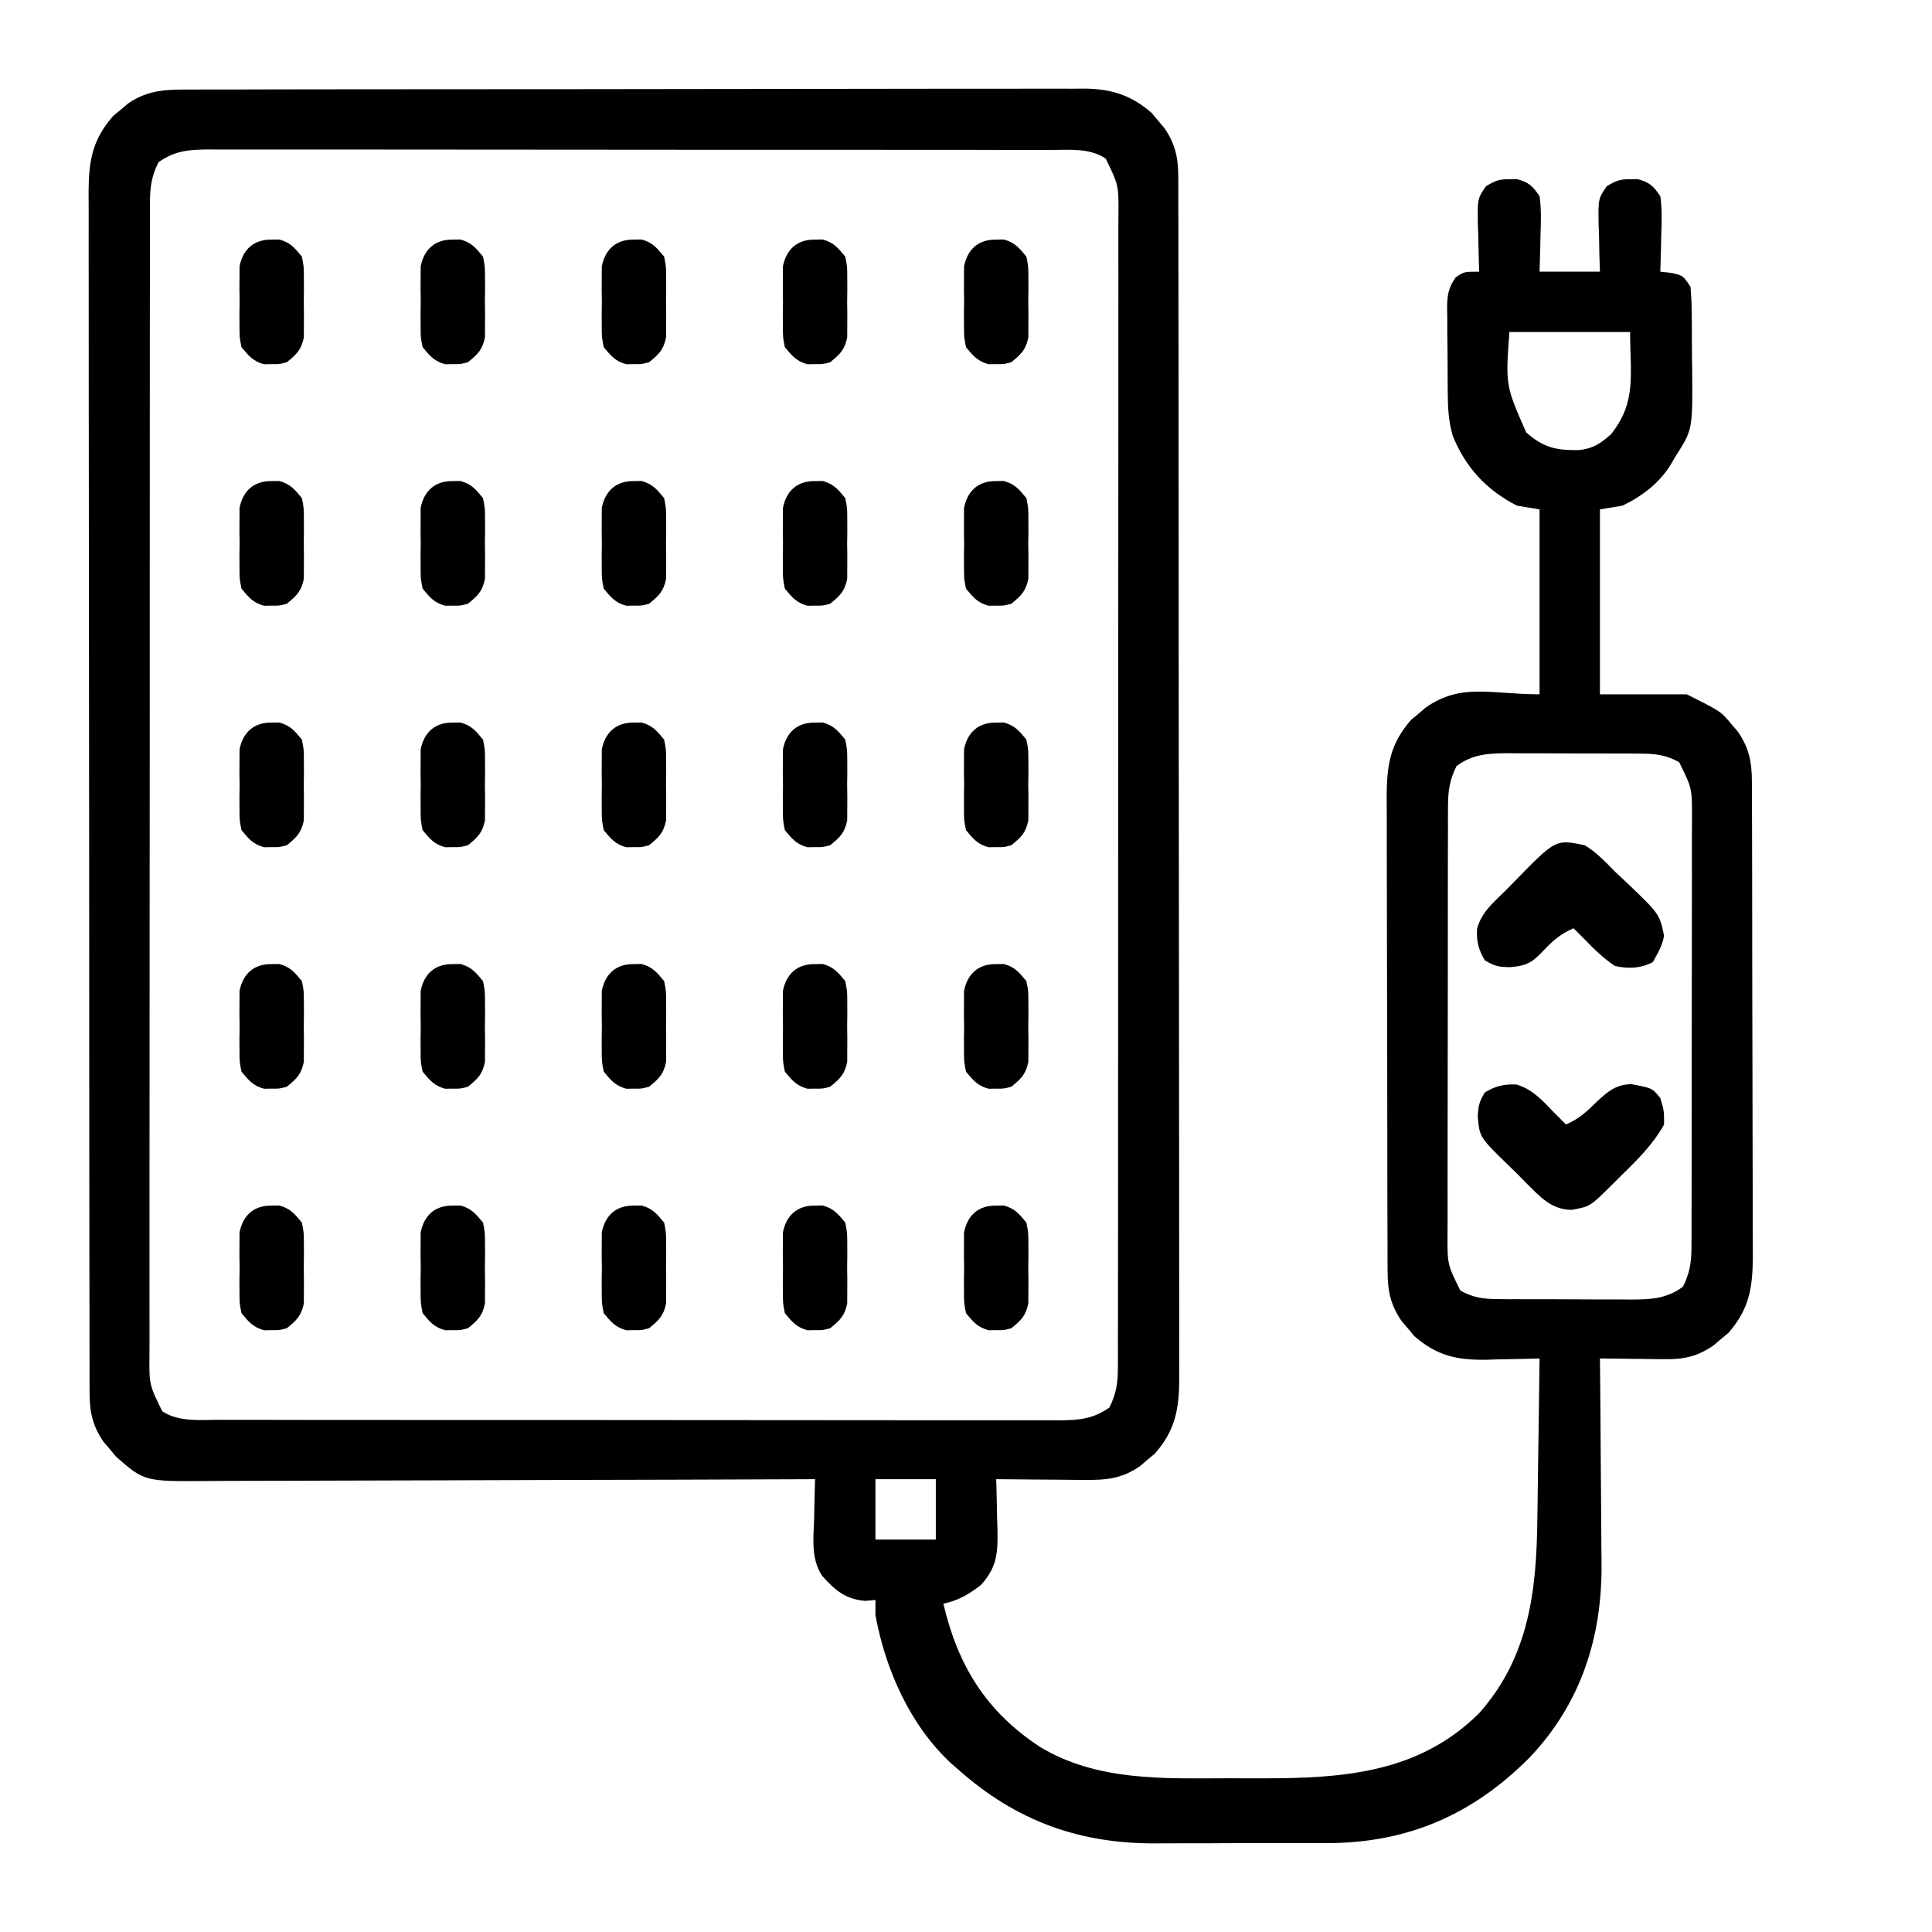 <?xml version="1.0" encoding="UTF-8"?>
<svg version="1.1" xmlns="http://www.w3.org/2000/svg" width="512" height="512">
<path d="M0 0 C1.036 -0.005 2.072 -0.009 3.139 -0.014 C6.615 -0.026 10.091 -0.025 13.567 -0.023 C16.057 -0.029 18.547 -0.036 21.037 -0.043 C27.103 -0.059 33.168 -0.066 39.233 -0.067 C44.165 -0.068 49.096 -0.072 54.027 -0.078 C68.013 -0.096 81.998 -0.105 95.984 -0.103 C97.114 -0.103 97.114 -0.103 98.268 -0.103 C99.4 -0.103 99.4 -0.103 100.555 -0.103 C112.784 -0.102 125.013 -0.121 137.242 -0.149 C149.803 -0.178 162.365 -0.192 174.926 -0.19 C181.976 -0.19 189.027 -0.195 196.077 -0.217 C202.708 -0.237 209.339 -0.236 215.97 -0.222 C218.404 -0.219 220.837 -0.224 223.27 -0.236 C226.593 -0.252 229.915 -0.242 233.239 -0.227 C234.2 -0.237 235.162 -0.248 236.152 -0.258 C243.313 -0.185 248.621 1.473 254.052 6.232 C254.591 6.883 255.13 7.534 255.685 8.205 C256.239 8.853 256.793 9.502 257.364 10.17 C260.256 14.366 261.06 18.022 261.067 23.077 C261.073 24.245 261.08 25.413 261.087 26.617 C261.082 28.537 261.082 28.537 261.077 30.495 C261.081 31.871 261.086 33.247 261.091 34.624 C261.103 38.405 261.103 42.186 261.101 45.968 C261.1 50.046 261.111 54.125 261.121 58.203 C261.137 66.194 261.143 74.184 261.144 82.175 C261.145 88.669 261.149 95.164 261.155 101.659 C261.173 120.072 261.182 138.484 261.181 156.897 C261.181 157.89 261.18 158.883 261.18 159.905 C261.18 160.899 261.18 161.893 261.18 162.917 C261.179 179.026 261.198 195.135 261.227 211.244 C261.255 227.783 261.269 244.322 261.267 260.861 C261.267 270.147 261.272 279.433 261.294 288.719 C261.312 296.625 261.316 304.531 261.303 312.438 C261.296 316.471 261.296 320.504 261.313 324.538 C261.329 328.232 261.326 331.926 261.309 335.621 C261.304 337.586 261.32 339.551 261.335 341.516 C261.272 349.654 260.36 355.216 254.845 361.51 C254.194 362.048 253.543 362.587 252.872 363.142 C252.224 363.697 251.575 364.251 250.907 364.822 C246.193 368.07 242.213 368.509 236.54 368.463 C235.519 368.458 235.519 368.458 234.477 368.454 C232.317 368.443 230.157 368.418 227.997 368.392 C226.527 368.382 225.056 368.373 223.585 368.365 C219.993 368.343 216.402 368.309 212.81 368.267 C212.831 368.902 212.852 369.537 212.873 370.192 C212.957 373.092 213.009 375.992 213.06 378.892 C213.093 379.891 213.127 380.89 213.161 381.92 C213.243 388.064 212.958 391.62 208.81 396.267 C205.51 398.811 202.849 400.388 198.81 401.267 C202.656 417.632 210.099 429.812 224.415 439.217 C239.339 448.233 256.739 447.595 273.605 447.528 C276.803 447.517 280.002 447.528 283.2 447.541 C304.607 447.557 324.783 446.22 340.81 430.267 C354.007 415.414 356.032 397.837 356.224 378.65 C356.243 377.427 356.263 376.204 356.282 374.944 C356.342 371.093 356.388 367.243 356.435 363.392 C356.473 360.758 356.512 358.124 356.552 355.49 C356.647 349.083 356.732 342.675 356.81 336.267 C356.155 336.288 355.5 336.309 354.825 336.331 C351.82 336.415 348.816 336.466 345.81 336.517 C344.78 336.551 343.75 336.584 342.689 336.619 C334.88 336.718 329.601 335.589 323.568 330.303 C323.029 329.652 322.49 329.001 321.935 328.33 C321.38 327.682 320.826 327.033 320.255 326.365 C317.333 322.125 316.559 318.435 316.542 313.329 C316.53 311.544 316.53 311.544 316.516 309.723 C316.517 308.425 316.518 307.128 316.519 305.792 C316.513 304.405 316.506 303.018 316.499 301.631 C316.481 297.871 316.477 294.11 316.475 290.35 C316.474 287.998 316.47 285.646 316.464 283.295 C316.446 275.083 316.438 266.872 316.439 258.661 C316.44 251.018 316.419 243.375 316.388 235.732 C316.361 229.161 316.351 222.59 316.352 216.019 C316.353 212.099 316.347 208.179 316.326 204.258 C316.306 200.569 316.306 196.879 316.321 193.19 C316.324 191.199 316.307 189.209 316.29 187.219 C316.347 178.994 317.201 173.386 322.775 167.025 C323.426 166.486 324.077 165.948 324.747 165.392 C325.396 164.838 326.044 164.284 326.712 163.713 C336.195 157.179 343.954 160.267 356.81 160.267 C356.81 144.097 356.81 127.927 356.81 111.267 C354.83 110.937 352.85 110.607 350.81 110.267 C342.678 106.102 337.145 100.096 333.758 91.643 C332.651 87.703 332.486 84.006 332.474 79.947 C332.467 79.166 332.46 78.385 332.454 77.58 C332.444 75.938 332.439 74.296 332.439 72.654 C332.435 70.143 332.398 67.634 332.361 65.123 C332.355 63.523 332.351 61.922 332.349 60.322 C332.334 59.574 332.32 58.826 332.305 58.055 C332.336 54.606 332.568 52.608 334.589 49.764 C336.81 48.267 336.81 48.267 340.81 48.267 C340.789 47.683 340.768 47.098 340.746 46.495 C340.663 43.836 340.611 41.177 340.56 38.517 C340.526 37.597 340.493 36.677 340.458 35.728 C340.36 28.933 340.36 28.933 342.575 25.658 C344.906 24.208 346.093 23.725 348.81 23.767 C349.47 23.757 350.13 23.747 350.81 23.736 C353.963 24.574 354.966 25.542 356.81 28.267 C357.299 31.697 357.186 35.062 357.06 38.517 C357.042 39.453 357.024 40.389 357.005 41.353 C356.958 43.658 356.886 45.963 356.81 48.267 C362.09 48.267 367.37 48.267 372.81 48.267 C372.763 46.87 372.717 45.473 372.669 44.033 C372.632 42.195 372.595 40.356 372.56 38.517 C372.526 37.597 372.493 36.677 372.458 35.728 C372.36 28.933 372.36 28.933 374.575 25.658 C376.906 24.208 378.093 23.725 380.81 23.767 C381.47 23.757 382.13 23.747 382.81 23.736 C385.963 24.574 386.966 25.542 388.81 28.267 C389.299 31.697 389.186 35.062 389.06 38.517 C389.042 39.453 389.024 40.389 389.005 41.353 C388.958 43.659 388.892 45.963 388.81 48.267 C389.758 48.371 390.707 48.474 391.685 48.58 C394.81 49.267 394.81 49.267 396.81 52.267 C397.03 54.92 397.138 57.465 397.146 60.119 C397.152 60.892 397.159 61.666 397.166 62.463 C397.176 64.102 397.181 65.741 397.18 67.38 C397.185 69.863 397.221 72.344 397.259 74.826 C397.368 90.135 397.368 90.135 392.81 97.267 C392.242 98.239 392.242 98.239 391.663 99.23 C388.618 104.276 384.064 107.696 378.81 110.267 C376.83 110.597 374.85 110.927 372.81 111.267 C372.81 127.437 372.81 143.607 372.81 160.267 C380.4 160.267 387.99 160.267 395.81 160.267 C404.86 164.793 404.86 164.793 407.685 168.205 C408.239 168.853 408.793 169.502 409.364 170.17 C412.286 174.41 413.061 178.099 413.077 183.206 C413.09 184.991 413.09 184.991 413.103 186.812 C413.102 188.109 413.101 189.407 413.1 190.743 C413.106 192.13 413.113 193.517 413.121 194.904 C413.138 198.664 413.143 202.424 413.144 206.185 C413.146 208.537 413.15 210.888 413.155 213.24 C413.174 221.451 413.182 229.663 413.18 237.874 C413.179 245.517 413.2 253.16 413.232 260.803 C413.258 267.374 413.269 273.944 413.267 280.515 C413.267 284.436 413.273 288.356 413.294 292.277 C413.313 295.966 413.313 299.655 413.299 303.345 C413.296 305.335 413.312 307.326 413.33 309.316 C413.272 317.541 412.419 323.149 406.845 329.51 C406.194 330.048 405.543 330.587 404.872 331.142 C404.224 331.697 403.575 332.251 402.907 332.822 C398.804 335.649 395.239 336.518 390.29 336.463 C389.269 336.456 388.247 336.45 387.195 336.443 C386.139 336.426 385.084 336.41 383.997 336.392 C382.923 336.383 381.848 336.374 380.741 336.365 C378.097 336.342 375.454 336.309 372.81 336.267 C372.819 337.086 372.828 337.905 372.837 338.748 C372.917 346.528 372.978 354.308 373.017 362.089 C373.038 366.087 373.066 370.085 373.111 374.083 C373.156 377.954 373.179 381.825 373.189 385.696 C373.197 387.16 373.211 388.624 373.233 390.088 C373.516 409.854 367.852 427.758 354.01 442.191 C339.104 457.115 322.065 464.596 300.857 464.71 C299.377 464.708 297.896 464.705 296.415 464.701 C294.854 464.706 293.293 464.711 291.732 464.717 C288.477 464.726 285.222 464.723 281.967 464.713 C277.838 464.702 273.711 464.722 269.583 464.751 C266.363 464.77 263.143 464.769 259.923 464.764 C258.403 464.764 256.883 464.769 255.363 464.782 C235.02 464.927 218.258 458.965 202.81 445.267 C202.174 444.714 201.539 444.161 200.884 443.592 C189.978 433.459 183.452 418.726 180.81 404.267 C180.81 402.947 180.81 401.627 180.81 400.267 C179.943 400.35 179.077 400.432 178.185 400.517 C172.903 400.126 170.092 397.712 166.646 393.83 C163.712 389.278 164.385 384.109 164.56 378.892 C164.578 377.87 164.596 376.848 164.614 375.795 C164.661 373.285 164.727 370.777 164.81 368.267 C163.915 368.271 163.021 368.275 162.099 368.279 C140.324 368.367 118.548 368.433 96.773 368.475 C86.242 368.495 75.712 368.523 65.181 368.569 C56.002 368.609 46.823 368.635 37.643 368.644 C32.784 368.649 27.924 368.661 23.065 368.69 C18.488 368.718 13.912 368.726 9.335 368.72 C7.658 368.721 5.981 368.729 4.304 368.744 C-12.91 368.894 -12.91 368.894 -20.432 362.303 C-20.971 361.652 -21.51 361.001 -22.065 360.33 C-22.62 359.682 -23.174 359.033 -23.745 358.365 C-26.636 354.169 -27.44 350.513 -27.448 345.458 C-27.454 344.29 -27.46 343.121 -27.467 341.917 C-27.464 340.638 -27.461 339.358 -27.458 338.04 C-27.461 336.664 -27.466 335.287 -27.471 333.911 C-27.484 330.13 -27.483 326.348 -27.481 322.567 C-27.481 318.489 -27.492 314.41 -27.501 310.332 C-27.518 302.341 -27.523 294.351 -27.524 286.36 C-27.525 279.865 -27.529 273.371 -27.536 266.876 C-27.553 248.463 -27.563 230.05 -27.561 211.638 C-27.561 210.645 -27.561 209.652 -27.561 208.629 C-27.561 207.636 -27.561 206.642 -27.561 205.618 C-27.56 189.509 -27.579 173.4 -27.607 157.291 C-27.636 140.752 -27.65 124.213 -27.648 107.674 C-27.647 98.388 -27.653 89.102 -27.674 79.816 C-27.693 71.91 -27.697 64.003 -27.683 56.097 C-27.677 52.064 -27.677 48.031 -27.694 43.997 C-27.71 40.303 -27.707 36.609 -27.689 32.914 C-27.685 30.949 -27.7 28.984 -27.716 27.019 C-27.652 18.881 -26.74 13.319 -21.225 7.025 C-20.574 6.486 -19.923 5.948 -19.253 5.392 C-18.604 4.838 -17.956 4.284 -17.288 3.713 C-11.704 -0.135 -6.565 -0.021 0 0 Z M-9.19 19.267 C-11.014 22.883 -11.441 25.843 -11.445 29.863 C-11.451 30.984 -11.456 32.105 -11.462 33.26 C-11.459 34.487 -11.455 35.713 -11.451 36.977 C-11.455 38.284 -11.459 39.59 -11.463 40.937 C-11.473 44.562 -11.471 48.188 -11.466 51.814 C-11.464 55.724 -11.473 59.635 -11.48 63.546 C-11.493 71.207 -11.495 78.868 -11.493 86.528 C-11.491 92.754 -11.493 98.98 -11.497 105.206 C-11.497 106.092 -11.498 106.978 -11.499 107.89 C-11.5 109.69 -11.501 111.489 -11.502 113.288 C-11.513 130.166 -11.511 147.043 -11.505 163.92 C-11.5 179.365 -11.511 194.809 -11.53 210.253 C-11.549 226.107 -11.558 241.961 -11.554 257.816 C-11.552 266.718 -11.554 275.621 -11.569 284.523 C-11.58 292.102 -11.582 299.68 -11.57 307.258 C-11.564 311.125 -11.563 314.992 -11.575 318.859 C-11.588 323.05 -11.577 327.24 -11.564 331.431 C-11.572 332.655 -11.579 333.88 -11.587 335.141 C-11.66 343.193 -11.66 343.193 -8.19 350.267 C-3.829 353.112 1.449 352.549 6.482 352.528 C7.462 352.532 8.442 352.536 9.452 352.54 C12.739 352.55 16.026 352.546 19.313 352.542 C21.669 352.546 24.024 352.552 26.38 352.558 C32.781 352.571 39.181 352.572 45.582 352.569 C49.579 352.568 53.577 352.57 57.574 352.574 C58.238 352.575 58.902 352.575 59.585 352.576 C60.934 352.577 62.282 352.578 63.63 352.579 C76.273 352.59 88.915 352.588 101.558 352.582 C113.122 352.577 124.687 352.588 136.251 352.607 C148.127 352.627 160.004 352.635 171.881 352.631 C178.548 352.629 185.214 352.632 191.881 352.646 C198.15 352.658 204.418 352.656 210.686 352.643 C212.988 352.641 215.29 352.644 217.592 352.652 C220.732 352.662 223.871 352.654 227.011 352.642 C227.923 352.649 228.836 352.656 229.777 352.664 C234.81 352.621 238.568 352.288 242.81 349.267 C244.634 345.652 245.061 342.692 245.064 338.671 C245.07 337.55 245.076 336.43 245.082 335.275 C245.078 334.048 245.074 332.822 245.07 331.558 C245.074 330.251 245.078 328.945 245.082 327.598 C245.092 323.973 245.09 320.347 245.086 316.721 C245.083 312.811 245.092 308.9 245.1 304.989 C245.113 297.328 245.114 289.667 245.112 282.006 C245.11 275.78 245.112 269.554 245.116 263.328 C245.117 262 245.117 262 245.118 260.644 C245.119 258.845 245.121 257.046 245.122 255.247 C245.133 238.369 245.13 221.492 245.124 204.614 C245.119 189.17 245.13 173.726 245.149 158.282 C245.169 142.428 245.177 126.573 245.173 110.719 C245.171 101.817 245.174 92.914 245.188 84.012 C245.2 76.433 245.201 68.855 245.189 61.277 C245.183 57.409 245.182 53.543 245.194 49.675 C245.207 45.485 245.197 41.294 245.184 37.104 C245.191 35.88 245.199 34.655 245.206 33.394 C245.279 25.342 245.279 25.342 241.81 18.267 C237.449 15.423 232.171 15.986 227.138 16.007 C226.157 16.003 225.177 15.999 224.168 15.995 C220.88 15.985 217.593 15.989 214.306 15.993 C211.951 15.988 209.595 15.983 207.24 15.977 C200.839 15.964 194.438 15.963 188.037 15.966 C184.04 15.967 180.043 15.965 176.045 15.961 C175.382 15.96 174.718 15.96 174.034 15.959 C172.686 15.958 171.338 15.957 169.989 15.955 C157.347 15.945 144.704 15.947 132.061 15.953 C120.497 15.958 108.933 15.947 97.369 15.928 C85.492 15.908 73.615 15.9 61.739 15.904 C55.072 15.906 48.405 15.903 41.738 15.889 C35.47 15.877 29.202 15.878 22.933 15.892 C20.631 15.894 18.33 15.891 16.028 15.883 C12.888 15.872 9.749 15.88 6.609 15.893 C5.24 15.882 5.24 15.882 3.842 15.871 C-1.191 15.914 -4.948 16.247 -9.19 19.267 Z M348.81 64.267 C347.792 78.406 347.792 78.406 353.275 90.881 C357.986 94.97 361.222 95.623 367.271 95.545 C371.034 95.134 373.028 93.785 375.81 91.267 C382.564 82.688 380.81 75.742 380.81 64.267 C370.25 64.267 359.69 64.267 348.81 64.267 Z M334.81 179.267 C333.029 182.828 332.558 185.733 332.549 189.688 C332.542 190.763 332.535 191.838 332.528 192.946 C332.53 194.115 332.533 195.285 332.535 196.49 C332.53 197.729 332.525 198.969 332.52 200.246 C332.508 203.639 332.506 207.031 332.508 210.424 C332.509 213.259 332.504 216.095 332.5 218.93 C332.488 225.621 332.488 232.312 332.494 239.003 C332.5 245.898 332.488 252.793 332.466 259.689 C332.449 265.616 332.443 271.543 332.446 277.47 C332.448 281.007 332.445 284.544 332.431 288.081 C332.416 292.026 332.426 295.971 332.437 299.916 C332.43 301.083 332.422 302.251 332.414 303.453 C332.382 311.335 332.382 311.335 335.81 318.267 C339.1 320.142 341.942 320.521 345.688 320.542 C346.63 320.552 347.571 320.561 348.541 320.571 C349.546 320.57 350.551 320.569 351.587 320.568 C352.631 320.572 353.675 320.577 354.751 320.581 C356.956 320.587 359.16 320.587 361.365 320.583 C364.732 320.58 368.098 320.603 371.464 320.629 C373.609 320.631 375.754 320.632 377.9 320.631 C379.405 320.645 379.405 320.645 380.94 320.659 C386.231 320.624 390.382 320.511 394.81 317.267 C396.59 313.706 397.062 310.802 397.07 306.847 C397.078 305.772 397.085 304.697 397.092 303.589 C397.089 302.419 397.087 301.25 397.084 300.045 C397.092 298.186 397.092 298.186 397.1 296.289 C397.111 292.896 397.114 289.504 397.111 286.111 C397.11 283.276 397.115 280.44 397.12 277.605 C397.131 270.914 397.131 264.223 397.125 257.532 C397.119 250.637 397.132 243.742 397.153 236.846 C397.171 230.919 397.177 224.992 397.173 219.065 C397.172 215.528 397.174 211.991 397.188 208.454 C397.203 204.509 397.194 200.564 397.182 196.619 C397.19 195.452 397.197 194.284 397.205 193.081 C397.238 185.2 397.238 185.2 393.81 178.267 C390.52 176.393 387.677 176.014 383.931 175.993 C382.99 175.983 382.049 175.974 381.079 175.964 C380.073 175.965 379.068 175.966 378.032 175.967 C376.466 175.96 376.466 175.96 374.868 175.954 C372.664 175.948 370.459 175.947 368.254 175.952 C364.888 175.955 361.522 175.931 358.155 175.906 C356.01 175.904 353.865 175.903 351.72 175.904 C350.717 175.895 349.713 175.886 348.68 175.876 C343.388 175.911 339.238 176.023 334.81 179.267 Z M180.81 368.267 C180.81 373.547 180.81 378.827 180.81 384.267 C186.09 384.267 191.37 384.267 196.81 384.267 C196.81 378.987 196.81 373.707 196.81 368.267 C191.53 368.267 186.25 368.267 180.81 368.267 Z " fill="#000000" transform="translate(51.19,23.733)"/>
<path d="M0 0 C4.29 1.179 7.144 4.471 10.16 7.594 C10.731 8.165 11.302 8.736 11.891 9.324 C12.31 9.743 12.729 10.162 13.16 10.594 C16.618 9.114 18.77 7.118 21.41 4.469 C24.401 1.754 26.359 0.022 30.473 -0.094 C36.021 0.941 36.021 0.941 38.16 3.594 C39.16 6.906 39.16 6.906 39.16 10.594 C36.153 16.007 31.928 20.093 27.535 24.406 C26.855 25.086 26.174 25.766 25.473 26.467 C19.539 32.347 19.539 32.347 14.66 33.219 C9.214 33.16 6.341 29.749 2.629 26.117 C1.814 25.284 1 24.452 0.16 23.594 C-0.613 22.844 -1.387 22.093 -2.184 21.32 C-9.707 13.988 -9.707 13.988 -10.215 8.656 C-10.118 5.742 -9.884 4.668 -8.34 2.094 C-5.535 0.411 -3.282 -0.147 0 0 Z " fill="#000000" transform="translate(401.84,287.406)"/>
<path d="M0 0 C3.097 1.898 5.466 4.417 8 7 C8.95 7.892 9.9 8.784 10.879 9.703 C19.794 18.19 19.794 18.19 21 24 C20.481 26.767 19.384 28.479 18 31 C14.697 32.652 11.541 32.775 8 32 C4.978 29.998 2.511 27.601 0 25 C-0.571 24.429 -1.142 23.858 -1.73 23.27 C-2.149 22.851 -2.568 22.432 -3 22 C-6.186 23.396 -8.239 25.046 -10.625 27.562 C-13.847 30.946 -15.027 31.922 -19.875 32.312 C-22.83 32.253 -23.891 32.066 -26.5 30.5 C-28.192 27.679 -28.757 25.429 -28.562 22.129 C-27.412 17.774 -24.14 15.065 -21 12 C-20.05 11.031 -19.102 10.059 -18.156 9.086 C-7.692 -1.599 -7.692 -1.599 0 0 Z " fill="#000000" transform="translate(420,224)"/>
<path d="M0 0 C0.66 -0.01 1.32 -0.021 2 -0.031 C4.918 0.744 6.093 2.191 8 4.5 C8.518 7.094 8.518 7.094 8.531 10 C8.536 11.052 8.542 12.104 8.547 13.188 C8.531 14.281 8.516 15.374 8.5 16.5 C8.515 17.593 8.531 18.686 8.547 19.812 C8.542 20.864 8.537 21.916 8.531 23 C8.527 23.959 8.522 24.918 8.518 25.906 C7.858 29.213 6.589 30.409 4 32.5 C2 33.031 2 33.031 0 33 C-0.99 33.015 -0.99 33.015 -2 33.031 C-4.918 32.256 -6.093 30.809 -8 28.5 C-8.518 25.906 -8.518 25.906 -8.531 23 C-8.536 21.948 -8.542 20.896 -8.547 19.812 C-8.531 18.719 -8.516 17.626 -8.5 16.5 C-8.515 15.407 -8.531 14.314 -8.547 13.188 C-8.539 11.61 -8.539 11.61 -8.531 10 C-8.527 9.041 -8.522 8.082 -8.518 7.094 C-7.603 2.512 -4.674 -0.073 0 0 Z " fill="#000000" transform="translate(264,319.5)"/>
<path d="M0 0 C0.66 -0.01 1.32 -0.021 2 -0.031 C4.918 0.744 6.093 2.191 8 4.5 C8.518 7.094 8.518 7.094 8.531 10 C8.536 11.052 8.542 12.104 8.547 13.188 C8.531 14.281 8.516 15.374 8.5 16.5 C8.515 17.593 8.531 18.686 8.547 19.812 C8.542 20.864 8.537 21.916 8.531 23 C8.527 23.959 8.522 24.918 8.518 25.906 C7.858 29.213 6.589 30.409 4 32.5 C2 33.031 2 33.031 0 33 C-0.99 33.015 -0.99 33.015 -2 33.031 C-4.918 32.256 -6.093 30.809 -8 28.5 C-8.518 25.906 -8.518 25.906 -8.531 23 C-8.536 21.948 -8.542 20.896 -8.547 19.812 C-8.531 18.719 -8.516 17.626 -8.5 16.5 C-8.515 15.407 -8.531 14.314 -8.547 13.188 C-8.539 11.61 -8.539 11.61 -8.531 10 C-8.527 9.041 -8.522 8.082 -8.518 7.094 C-7.603 2.512 -4.674 -0.073 0 0 Z " fill="#000000" transform="translate(216,319.5)"/>
<path d="M0 0 C0.66 -0.01 1.32 -0.021 2 -0.031 C4.918 0.744 6.093 2.191 8 4.5 C8.518 7.094 8.518 7.094 8.531 10 C8.536 11.052 8.542 12.104 8.547 13.188 C8.531 14.281 8.516 15.374 8.5 16.5 C8.515 17.593 8.531 18.686 8.547 19.812 C8.542 20.864 8.537 21.916 8.531 23 C8.527 23.959 8.522 24.918 8.518 25.906 C7.858 29.213 6.589 30.409 4 32.5 C2 33.031 2 33.031 0 33 C-0.99 33.015 -0.99 33.015 -2 33.031 C-4.918 32.256 -6.093 30.809 -8 28.5 C-8.518 25.906 -8.518 25.906 -8.531 23 C-8.536 21.948 -8.542 20.896 -8.547 19.812 C-8.531 18.719 -8.516 17.626 -8.5 16.5 C-8.515 15.407 -8.531 14.314 -8.547 13.188 C-8.539 11.61 -8.539 11.61 -8.531 10 C-8.527 9.041 -8.522 8.082 -8.518 7.094 C-7.603 2.512 -4.674 -0.073 0 0 Z " fill="#000000" transform="translate(168,319.5)"/>
<path d="M0 0 C0.66 -0.01 1.32 -0.021 2 -0.031 C4.918 0.744 6.093 2.191 8 4.5 C8.518 7.094 8.518 7.094 8.531 10 C8.536 11.052 8.542 12.104 8.547 13.188 C8.531 14.281 8.516 15.374 8.5 16.5 C8.515 17.593 8.531 18.686 8.547 19.812 C8.542 20.864 8.537 21.916 8.531 23 C8.527 23.959 8.522 24.918 8.518 25.906 C7.858 29.213 6.589 30.409 4 32.5 C2 33.031 2 33.031 0 33 C-0.99 33.015 -0.99 33.015 -2 33.031 C-4.918 32.256 -6.093 30.809 -8 28.5 C-8.518 25.906 -8.518 25.906 -8.531 23 C-8.536 21.948 -8.542 20.896 -8.547 19.812 C-8.531 18.719 -8.516 17.626 -8.5 16.5 C-8.515 15.407 -8.531 14.314 -8.547 13.188 C-8.539 11.61 -8.539 11.61 -8.531 10 C-8.527 9.041 -8.522 8.082 -8.518 7.094 C-7.603 2.512 -4.674 -0.073 0 0 Z " fill="#000000" transform="translate(120,319.5)"/>
<path d="M0 0 C0.66 -0.01 1.32 -0.021 2 -0.031 C4.918 0.744 6.093 2.191 8 4.5 C8.518 7.094 8.518 7.094 8.531 10 C8.536 11.052 8.542 12.104 8.547 13.188 C8.531 14.281 8.516 15.374 8.5 16.5 C8.515 17.593 8.531 18.686 8.547 19.812 C8.542 20.864 8.537 21.916 8.531 23 C8.527 23.959 8.522 24.918 8.518 25.906 C7.858 29.213 6.589 30.409 4 32.5 C2 33.031 2 33.031 0 33 C-0.99 33.015 -0.99 33.015 -2 33.031 C-4.918 32.256 -6.093 30.809 -8 28.5 C-8.518 25.906 -8.518 25.906 -8.531 23 C-8.536 21.948 -8.542 20.896 -8.547 19.812 C-8.531 18.719 -8.516 17.626 -8.5 16.5 C-8.515 15.407 -8.531 14.314 -8.547 13.188 C-8.539 11.61 -8.539 11.61 -8.531 10 C-8.527 9.041 -8.522 8.082 -8.518 7.094 C-7.603 2.512 -4.674 -0.073 0 0 Z " fill="#000000" transform="translate(72,319.5)"/>
<path d="M0 0 C0.66 -0.01 1.32 -0.021 2 -0.031 C4.918 0.744 6.093 2.191 8 4.5 C8.518 7.094 8.518 7.094 8.531 10 C8.536 11.052 8.542 12.104 8.547 13.188 C8.531 14.281 8.516 15.374 8.5 16.5 C8.515 17.593 8.531 18.686 8.547 19.812 C8.542 20.864 8.537 21.916 8.531 23 C8.527 23.959 8.522 24.918 8.518 25.906 C7.858 29.213 6.589 30.409 4 32.5 C2 33.031 2 33.031 0 33 C-0.99 33.015 -0.99 33.015 -2 33.031 C-4.918 32.256 -6.093 30.809 -8 28.5 C-8.518 25.906 -8.518 25.906 -8.531 23 C-8.536 21.948 -8.542 20.896 -8.547 19.812 C-8.531 18.719 -8.516 17.626 -8.5 16.5 C-8.515 15.407 -8.531 14.314 -8.547 13.188 C-8.539 11.61 -8.539 11.61 -8.531 10 C-8.527 9.041 -8.522 8.082 -8.518 7.094 C-7.603 2.512 -4.674 -0.073 0 0 Z " fill="#000000" transform="translate(264,255.5)"/>
<path d="M0 0 C0.66 -0.01 1.32 -0.021 2 -0.031 C4.918 0.744 6.093 2.191 8 4.5 C8.518 7.094 8.518 7.094 8.531 10 C8.536 11.052 8.542 12.104 8.547 13.188 C8.531 14.281 8.516 15.374 8.5 16.5 C8.515 17.593 8.531 18.686 8.547 19.812 C8.542 20.864 8.537 21.916 8.531 23 C8.527 23.959 8.522 24.918 8.518 25.906 C7.858 29.213 6.589 30.409 4 32.5 C2 33.031 2 33.031 0 33 C-0.99 33.015 -0.99 33.015 -2 33.031 C-4.918 32.256 -6.093 30.809 -8 28.5 C-8.518 25.906 -8.518 25.906 -8.531 23 C-8.536 21.948 -8.542 20.896 -8.547 19.812 C-8.531 18.719 -8.516 17.626 -8.5 16.5 C-8.515 15.407 -8.531 14.314 -8.547 13.188 C-8.539 11.61 -8.539 11.61 -8.531 10 C-8.527 9.041 -8.522 8.082 -8.518 7.094 C-7.603 2.512 -4.674 -0.073 0 0 Z " fill="#000000" transform="translate(216,255.5)"/>
<path d="M0 0 C0.66 -0.01 1.32 -0.021 2 -0.031 C4.918 0.744 6.093 2.191 8 4.5 C8.518 7.094 8.518 7.094 8.531 10 C8.536 11.052 8.542 12.104 8.547 13.188 C8.531 14.281 8.516 15.374 8.5 16.5 C8.515 17.593 8.531 18.686 8.547 19.812 C8.542 20.864 8.537 21.916 8.531 23 C8.527 23.959 8.522 24.918 8.518 25.906 C7.858 29.213 6.589 30.409 4 32.5 C2 33.031 2 33.031 0 33 C-0.99 33.015 -0.99 33.015 -2 33.031 C-4.918 32.256 -6.093 30.809 -8 28.5 C-8.518 25.906 -8.518 25.906 -8.531 23 C-8.536 21.948 -8.542 20.896 -8.547 19.812 C-8.531 18.719 -8.516 17.626 -8.5 16.5 C-8.515 15.407 -8.531 14.314 -8.547 13.188 C-8.539 11.61 -8.539 11.61 -8.531 10 C-8.527 9.041 -8.522 8.082 -8.518 7.094 C-7.603 2.512 -4.674 -0.073 0 0 Z " fill="#000000" transform="translate(168,255.5)"/>
<path d="M0 0 C0.66 -0.01 1.32 -0.021 2 -0.031 C4.918 0.744 6.093 2.191 8 4.5 C8.518 7.094 8.518 7.094 8.531 10 C8.536 11.052 8.542 12.104 8.547 13.188 C8.531 14.281 8.516 15.374 8.5 16.5 C8.515 17.593 8.531 18.686 8.547 19.812 C8.542 20.864 8.537 21.916 8.531 23 C8.527 23.959 8.522 24.918 8.518 25.906 C7.858 29.213 6.589 30.409 4 32.5 C2 33.031 2 33.031 0 33 C-0.99 33.015 -0.99 33.015 -2 33.031 C-4.918 32.256 -6.093 30.809 -8 28.5 C-8.518 25.906 -8.518 25.906 -8.531 23 C-8.536 21.948 -8.542 20.896 -8.547 19.812 C-8.531 18.719 -8.516 17.626 -8.5 16.5 C-8.515 15.407 -8.531 14.314 -8.547 13.188 C-8.539 11.61 -8.539 11.61 -8.531 10 C-8.527 9.041 -8.522 8.082 -8.518 7.094 C-7.603 2.512 -4.674 -0.073 0 0 Z " fill="#000000" transform="translate(120,255.5)"/>
<path d="M0 0 C0.66 -0.01 1.32 -0.021 2 -0.031 C4.918 0.744 6.093 2.191 8 4.5 C8.518 7.094 8.518 7.094 8.531 10 C8.536 11.052 8.542 12.104 8.547 13.188 C8.531 14.281 8.516 15.374 8.5 16.5 C8.515 17.593 8.531 18.686 8.547 19.812 C8.542 20.864 8.537 21.916 8.531 23 C8.527 23.959 8.522 24.918 8.518 25.906 C7.858 29.213 6.589 30.409 4 32.5 C2 33.031 2 33.031 0 33 C-0.99 33.015 -0.99 33.015 -2 33.031 C-4.918 32.256 -6.093 30.809 -8 28.5 C-8.518 25.906 -8.518 25.906 -8.531 23 C-8.536 21.948 -8.542 20.896 -8.547 19.812 C-8.531 18.719 -8.516 17.626 -8.5 16.5 C-8.515 15.407 -8.531 14.314 -8.547 13.188 C-8.539 11.61 -8.539 11.61 -8.531 10 C-8.527 9.041 -8.522 8.082 -8.518 7.094 C-7.603 2.512 -4.674 -0.073 0 0 Z " fill="#000000" transform="translate(72,255.5)"/>
<path d="M0 0 C0.66 -0.01 1.32 -0.021 2 -0.031 C4.918 0.744 6.093 2.191 8 4.5 C8.518 7.094 8.518 7.094 8.531 10 C8.536 11.052 8.542 12.104 8.547 13.188 C8.531 14.281 8.516 15.374 8.5 16.5 C8.515 17.593 8.531 18.686 8.547 19.812 C8.542 20.864 8.537 21.916 8.531 23 C8.527 23.959 8.522 24.918 8.518 25.906 C7.858 29.213 6.589 30.409 4 32.5 C2 33.031 2 33.031 0 33 C-0.99 33.015 -0.99 33.015 -2 33.031 C-4.918 32.256 -6.093 30.809 -8 28.5 C-8.518 25.906 -8.518 25.906 -8.531 23 C-8.536 21.948 -8.542 20.896 -8.547 19.812 C-8.531 18.719 -8.516 17.626 -8.5 16.5 C-8.515 15.407 -8.531 14.314 -8.547 13.188 C-8.539 11.61 -8.539 11.61 -8.531 10 C-8.527 9.041 -8.522 8.082 -8.518 7.094 C-7.603 2.512 -4.674 -0.073 0 0 Z " fill="#000000" transform="translate(264,191.5)"/>
<path d="M0 0 C0.66 -0.01 1.32 -0.021 2 -0.031 C4.918 0.744 6.093 2.191 8 4.5 C8.518 7.094 8.518 7.094 8.531 10 C8.536 11.052 8.542 12.104 8.547 13.188 C8.531 14.281 8.516 15.374 8.5 16.5 C8.515 17.593 8.531 18.686 8.547 19.812 C8.542 20.864 8.537 21.916 8.531 23 C8.527 23.959 8.522 24.918 8.518 25.906 C7.858 29.213 6.589 30.409 4 32.5 C2 33.031 2 33.031 0 33 C-0.99 33.015 -0.99 33.015 -2 33.031 C-4.918 32.256 -6.093 30.809 -8 28.5 C-8.518 25.906 -8.518 25.906 -8.531 23 C-8.536 21.948 -8.542 20.896 -8.547 19.812 C-8.531 18.719 -8.516 17.626 -8.5 16.5 C-8.515 15.407 -8.531 14.314 -8.547 13.188 C-8.539 11.61 -8.539 11.61 -8.531 10 C-8.527 9.041 -8.522 8.082 -8.518 7.094 C-7.603 2.512 -4.674 -0.073 0 0 Z " fill="#000000" transform="translate(216,191.5)"/>
<path d="M0 0 C0.66 -0.01 1.32 -0.021 2 -0.031 C4.918 0.744 6.093 2.191 8 4.5 C8.518 7.094 8.518 7.094 8.531 10 C8.536 11.052 8.542 12.104 8.547 13.188 C8.531 14.281 8.516 15.374 8.5 16.5 C8.515 17.593 8.531 18.686 8.547 19.812 C8.542 20.864 8.537 21.916 8.531 23 C8.527 23.959 8.522 24.918 8.518 25.906 C7.858 29.213 6.589 30.409 4 32.5 C2 33.031 2 33.031 0 33 C-0.99 33.015 -0.99 33.015 -2 33.031 C-4.918 32.256 -6.093 30.809 -8 28.5 C-8.518 25.906 -8.518 25.906 -8.531 23 C-8.536 21.948 -8.542 20.896 -8.547 19.812 C-8.531 18.719 -8.516 17.626 -8.5 16.5 C-8.515 15.407 -8.531 14.314 -8.547 13.188 C-8.539 11.61 -8.539 11.61 -8.531 10 C-8.527 9.041 -8.522 8.082 -8.518 7.094 C-7.603 2.512 -4.674 -0.073 0 0 Z " fill="#000000" transform="translate(168,191.5)"/>
<path d="M0 0 C0.66 -0.01 1.32 -0.021 2 -0.031 C4.918 0.744 6.093 2.191 8 4.5 C8.518 7.094 8.518 7.094 8.531 10 C8.536 11.052 8.542 12.104 8.547 13.188 C8.531 14.281 8.516 15.374 8.5 16.5 C8.515 17.593 8.531 18.686 8.547 19.812 C8.542 20.864 8.537 21.916 8.531 23 C8.527 23.959 8.522 24.918 8.518 25.906 C7.858 29.213 6.589 30.409 4 32.5 C2 33.031 2 33.031 0 33 C-0.99 33.015 -0.99 33.015 -2 33.031 C-4.918 32.256 -6.093 30.809 -8 28.5 C-8.518 25.906 -8.518 25.906 -8.531 23 C-8.536 21.948 -8.542 20.896 -8.547 19.812 C-8.531 18.719 -8.516 17.626 -8.5 16.5 C-8.515 15.407 -8.531 14.314 -8.547 13.188 C-8.539 11.61 -8.539 11.61 -8.531 10 C-8.527 9.041 -8.522 8.082 -8.518 7.094 C-7.603 2.512 -4.674 -0.073 0 0 Z " fill="#000000" transform="translate(120,191.5)"/>
<path d="M0 0 C0.66 -0.01 1.32 -0.021 2 -0.031 C4.918 0.744 6.093 2.191 8 4.5 C8.518 7.094 8.518 7.094 8.531 10 C8.536 11.052 8.542 12.104 8.547 13.188 C8.531 14.281 8.516 15.374 8.5 16.5 C8.515 17.593 8.531 18.686 8.547 19.812 C8.542 20.864 8.537 21.916 8.531 23 C8.527 23.959 8.522 24.918 8.518 25.906 C7.858 29.213 6.589 30.409 4 32.5 C2 33.031 2 33.031 0 33 C-0.99 33.015 -0.99 33.015 -2 33.031 C-4.918 32.256 -6.093 30.809 -8 28.5 C-8.518 25.906 -8.518 25.906 -8.531 23 C-8.536 21.948 -8.542 20.896 -8.547 19.812 C-8.531 18.719 -8.516 17.626 -8.5 16.5 C-8.515 15.407 -8.531 14.314 -8.547 13.188 C-8.539 11.61 -8.539 11.61 -8.531 10 C-8.527 9.041 -8.522 8.082 -8.518 7.094 C-7.603 2.512 -4.674 -0.073 0 0 Z " fill="#000000" transform="translate(72,191.5)"/>
<path d="M0 0 C0.66 -0.01 1.32 -0.021 2 -0.031 C4.918 0.744 6.093 2.191 8 4.5 C8.518 7.094 8.518 7.094 8.531 10 C8.536 11.052 8.542 12.104 8.547 13.188 C8.531 14.281 8.516 15.374 8.5 16.5 C8.515 17.593 8.531 18.686 8.547 19.812 C8.542 20.864 8.537 21.916 8.531 23 C8.527 23.959 8.522 24.918 8.518 25.906 C7.858 29.213 6.589 30.409 4 32.5 C2 33.031 2 33.031 0 33 C-0.99 33.015 -0.99 33.015 -2 33.031 C-4.918 32.256 -6.093 30.809 -8 28.5 C-8.518 25.906 -8.518 25.906 -8.531 23 C-8.536 21.948 -8.542 20.896 -8.547 19.812 C-8.531 18.719 -8.516 17.626 -8.5 16.5 C-8.515 15.407 -8.531 14.314 -8.547 13.188 C-8.539 11.61 -8.539 11.61 -8.531 10 C-8.527 9.041 -8.522 8.082 -8.518 7.094 C-7.603 2.512 -4.674 -0.073 0 0 Z " fill="#000000" transform="translate(264,127.5)"/>
<path d="M0 0 C0.66 -0.01 1.32 -0.021 2 -0.031 C4.918 0.744 6.093 2.191 8 4.5 C8.518 7.094 8.518 7.094 8.531 10 C8.536 11.052 8.542 12.104 8.547 13.188 C8.531 14.281 8.516 15.374 8.5 16.5 C8.515 17.593 8.531 18.686 8.547 19.812 C8.542 20.864 8.537 21.916 8.531 23 C8.527 23.959 8.522 24.918 8.518 25.906 C7.858 29.213 6.589 30.409 4 32.5 C2 33.031 2 33.031 0 33 C-0.99 33.015 -0.99 33.015 -2 33.031 C-4.918 32.256 -6.093 30.809 -8 28.5 C-8.518 25.906 -8.518 25.906 -8.531 23 C-8.536 21.948 -8.542 20.896 -8.547 19.812 C-8.531 18.719 -8.516 17.626 -8.5 16.5 C-8.515 15.407 -8.531 14.314 -8.547 13.188 C-8.539 11.61 -8.539 11.61 -8.531 10 C-8.527 9.041 -8.522 8.082 -8.518 7.094 C-7.603 2.512 -4.674 -0.073 0 0 Z " fill="#000000" transform="translate(216,127.5)"/>
<path d="M0 0 C0.66 -0.01 1.32 -0.021 2 -0.031 C4.918 0.744 6.093 2.191 8 4.5 C8.518 7.094 8.518 7.094 8.531 10 C8.536 11.052 8.542 12.104 8.547 13.188 C8.531 14.281 8.516 15.374 8.5 16.5 C8.515 17.593 8.531 18.686 8.547 19.812 C8.542 20.864 8.537 21.916 8.531 23 C8.527 23.959 8.522 24.918 8.518 25.906 C7.858 29.213 6.589 30.409 4 32.5 C2 33.031 2 33.031 0 33 C-0.99 33.015 -0.99 33.015 -2 33.031 C-4.918 32.256 -6.093 30.809 -8 28.5 C-8.518 25.906 -8.518 25.906 -8.531 23 C-8.536 21.948 -8.542 20.896 -8.547 19.812 C-8.531 18.719 -8.516 17.626 -8.5 16.5 C-8.515 15.407 -8.531 14.314 -8.547 13.188 C-8.539 11.61 -8.539 11.61 -8.531 10 C-8.527 9.041 -8.522 8.082 -8.518 7.094 C-7.603 2.512 -4.674 -0.073 0 0 Z " fill="#000000" transform="translate(168,127.5)"/>
<path d="M0 0 C0.66 -0.01 1.32 -0.021 2 -0.031 C4.918 0.744 6.093 2.191 8 4.5 C8.518 7.094 8.518 7.094 8.531 10 C8.536 11.052 8.542 12.104 8.547 13.188 C8.531 14.281 8.516 15.374 8.5 16.5 C8.515 17.593 8.531 18.686 8.547 19.812 C8.542 20.864 8.537 21.916 8.531 23 C8.527 23.959 8.522 24.918 8.518 25.906 C7.858 29.213 6.589 30.409 4 32.5 C2 33.031 2 33.031 0 33 C-0.99 33.015 -0.99 33.015 -2 33.031 C-4.918 32.256 -6.093 30.809 -8 28.5 C-8.518 25.906 -8.518 25.906 -8.531 23 C-8.536 21.948 -8.542 20.896 -8.547 19.812 C-8.531 18.719 -8.516 17.626 -8.5 16.5 C-8.515 15.407 -8.531 14.314 -8.547 13.188 C-8.539 11.61 -8.539 11.61 -8.531 10 C-8.527 9.041 -8.522 8.082 -8.518 7.094 C-7.603 2.512 -4.674 -0.073 0 0 Z " fill="#000000" transform="translate(120,127.5)"/>
<path d="M0 0 C0.66 -0.01 1.32 -0.021 2 -0.031 C4.918 0.744 6.093 2.191 8 4.5 C8.518 7.094 8.518 7.094 8.531 10 C8.536 11.052 8.542 12.104 8.547 13.188 C8.531 14.281 8.516 15.374 8.5 16.5 C8.515 17.593 8.531 18.686 8.547 19.812 C8.542 20.864 8.537 21.916 8.531 23 C8.527 23.959 8.522 24.918 8.518 25.906 C7.858 29.213 6.589 30.409 4 32.5 C2 33.031 2 33.031 0 33 C-0.99 33.015 -0.99 33.015 -2 33.031 C-4.918 32.256 -6.093 30.809 -8 28.5 C-8.518 25.906 -8.518 25.906 -8.531 23 C-8.536 21.948 -8.542 20.896 -8.547 19.812 C-8.531 18.719 -8.516 17.626 -8.5 16.5 C-8.515 15.407 -8.531 14.314 -8.547 13.188 C-8.539 11.61 -8.539 11.61 -8.531 10 C-8.527 9.041 -8.522 8.082 -8.518 7.094 C-7.603 2.512 -4.674 -0.073 0 0 Z " fill="#000000" transform="translate(72,127.5)"/>
<path d="M0 0 C0.66 -0.01 1.32 -0.021 2 -0.031 C4.918 0.744 6.093 2.191 8 4.5 C8.518 7.094 8.518 7.094 8.531 10 C8.536 11.052 8.542 12.104 8.547 13.188 C8.531 14.281 8.516 15.374 8.5 16.5 C8.515 17.593 8.531 18.686 8.547 19.812 C8.542 20.864 8.537 21.916 8.531 23 C8.527 23.959 8.522 24.918 8.518 25.906 C7.858 29.213 6.589 30.409 4 32.5 C2 33.031 2 33.031 0 33 C-0.99 33.015 -0.99 33.015 -2 33.031 C-4.918 32.256 -6.093 30.809 -8 28.5 C-8.518 25.906 -8.518 25.906 -8.531 23 C-8.536 21.948 -8.542 20.896 -8.547 19.812 C-8.531 18.719 -8.516 17.626 -8.5 16.5 C-8.515 15.407 -8.531 14.314 -8.547 13.188 C-8.539 11.61 -8.539 11.61 -8.531 10 C-8.527 9.041 -8.522 8.082 -8.518 7.094 C-7.603 2.512 -4.674 -0.073 0 0 Z " fill="#000000" transform="translate(264,63.5)"/>
<path d="M0 0 C0.66 -0.01 1.32 -0.021 2 -0.031 C4.918 0.744 6.093 2.191 8 4.5 C8.518 7.094 8.518 7.094 8.531 10 C8.536 11.052 8.542 12.104 8.547 13.188 C8.531 14.281 8.516 15.374 8.5 16.5 C8.515 17.593 8.531 18.686 8.547 19.812 C8.542 20.864 8.537 21.916 8.531 23 C8.527 23.959 8.522 24.918 8.518 25.906 C7.858 29.213 6.589 30.409 4 32.5 C2 33.031 2 33.031 0 33 C-0.99 33.015 -0.99 33.015 -2 33.031 C-4.918 32.256 -6.093 30.809 -8 28.5 C-8.518 25.906 -8.518 25.906 -8.531 23 C-8.536 21.948 -8.542 20.896 -8.547 19.812 C-8.531 18.719 -8.516 17.626 -8.5 16.5 C-8.515 15.407 -8.531 14.314 -8.547 13.188 C-8.539 11.61 -8.539 11.61 -8.531 10 C-8.527 9.041 -8.522 8.082 -8.518 7.094 C-7.603 2.512 -4.674 -0.073 0 0 Z " fill="#000000" transform="translate(216,63.5)"/>
<path d="M0 0 C0.66 -0.01 1.32 -0.021 2 -0.031 C4.918 0.744 6.093 2.191 8 4.5 C8.518 7.094 8.518 7.094 8.531 10 C8.536 11.052 8.542 12.104 8.547 13.188 C8.531 14.281 8.516 15.374 8.5 16.5 C8.515 17.593 8.531 18.686 8.547 19.812 C8.542 20.864 8.537 21.916 8.531 23 C8.527 23.959 8.522 24.918 8.518 25.906 C7.858 29.213 6.589 30.409 4 32.5 C2 33.031 2 33.031 0 33 C-0.99 33.015 -0.99 33.015 -2 33.031 C-4.918 32.256 -6.093 30.809 -8 28.5 C-8.518 25.906 -8.518 25.906 -8.531 23 C-8.536 21.948 -8.542 20.896 -8.547 19.812 C-8.531 18.719 -8.516 17.626 -8.5 16.5 C-8.515 15.407 -8.531 14.314 -8.547 13.188 C-8.539 11.61 -8.539 11.61 -8.531 10 C-8.527 9.041 -8.522 8.082 -8.518 7.094 C-7.603 2.512 -4.674 -0.073 0 0 Z " fill="#000000" transform="translate(168,63.5)"/>
<path d="M0 0 C0.66 -0.01 1.32 -0.021 2 -0.031 C4.918 0.744 6.093 2.191 8 4.5 C8.518 7.094 8.518 7.094 8.531 10 C8.536 11.052 8.542 12.104 8.547 13.188 C8.531 14.281 8.516 15.374 8.5 16.5 C8.515 17.593 8.531 18.686 8.547 19.812 C8.542 20.864 8.537 21.916 8.531 23 C8.527 23.959 8.522 24.918 8.518 25.906 C7.858 29.213 6.589 30.409 4 32.5 C2 33.031 2 33.031 0 33 C-0.99 33.015 -0.99 33.015 -2 33.031 C-4.918 32.256 -6.093 30.809 -8 28.5 C-8.518 25.906 -8.518 25.906 -8.531 23 C-8.536 21.948 -8.542 20.896 -8.547 19.812 C-8.531 18.719 -8.516 17.626 -8.5 16.5 C-8.515 15.407 -8.531 14.314 -8.547 13.188 C-8.539 11.61 -8.539 11.61 -8.531 10 C-8.527 9.041 -8.522 8.082 -8.518 7.094 C-7.603 2.512 -4.674 -0.073 0 0 Z " fill="#000000" transform="translate(120,63.5)"/>
<path d="M0 0 C0.66 -0.01 1.32 -0.021 2 -0.031 C4.918 0.744 6.093 2.191 8 4.5 C8.518 7.094 8.518 7.094 8.531 10 C8.536 11.052 8.542 12.104 8.547 13.188 C8.531 14.281 8.516 15.374 8.5 16.5 C8.515 17.593 8.531 18.686 8.547 19.812 C8.542 20.864 8.537 21.916 8.531 23 C8.527 23.959 8.522 24.918 8.518 25.906 C7.858 29.213 6.589 30.409 4 32.5 C2 33.031 2 33.031 0 33 C-0.99 33.015 -0.99 33.015 -2 33.031 C-4.918 32.256 -6.093 30.809 -8 28.5 C-8.518 25.906 -8.518 25.906 -8.531 23 C-8.536 21.948 -8.542 20.896 -8.547 19.812 C-8.531 18.719 -8.516 17.626 -8.5 16.5 C-8.515 15.407 -8.531 14.314 -8.547 13.188 C-8.539 11.61 -8.539 11.61 -8.531 10 C-8.527 9.041 -8.522 8.082 -8.518 7.094 C-7.603 2.512 -4.674 -0.073 0 0 Z " fill="#000000" transform="translate(72,63.5)"/>
</svg>
